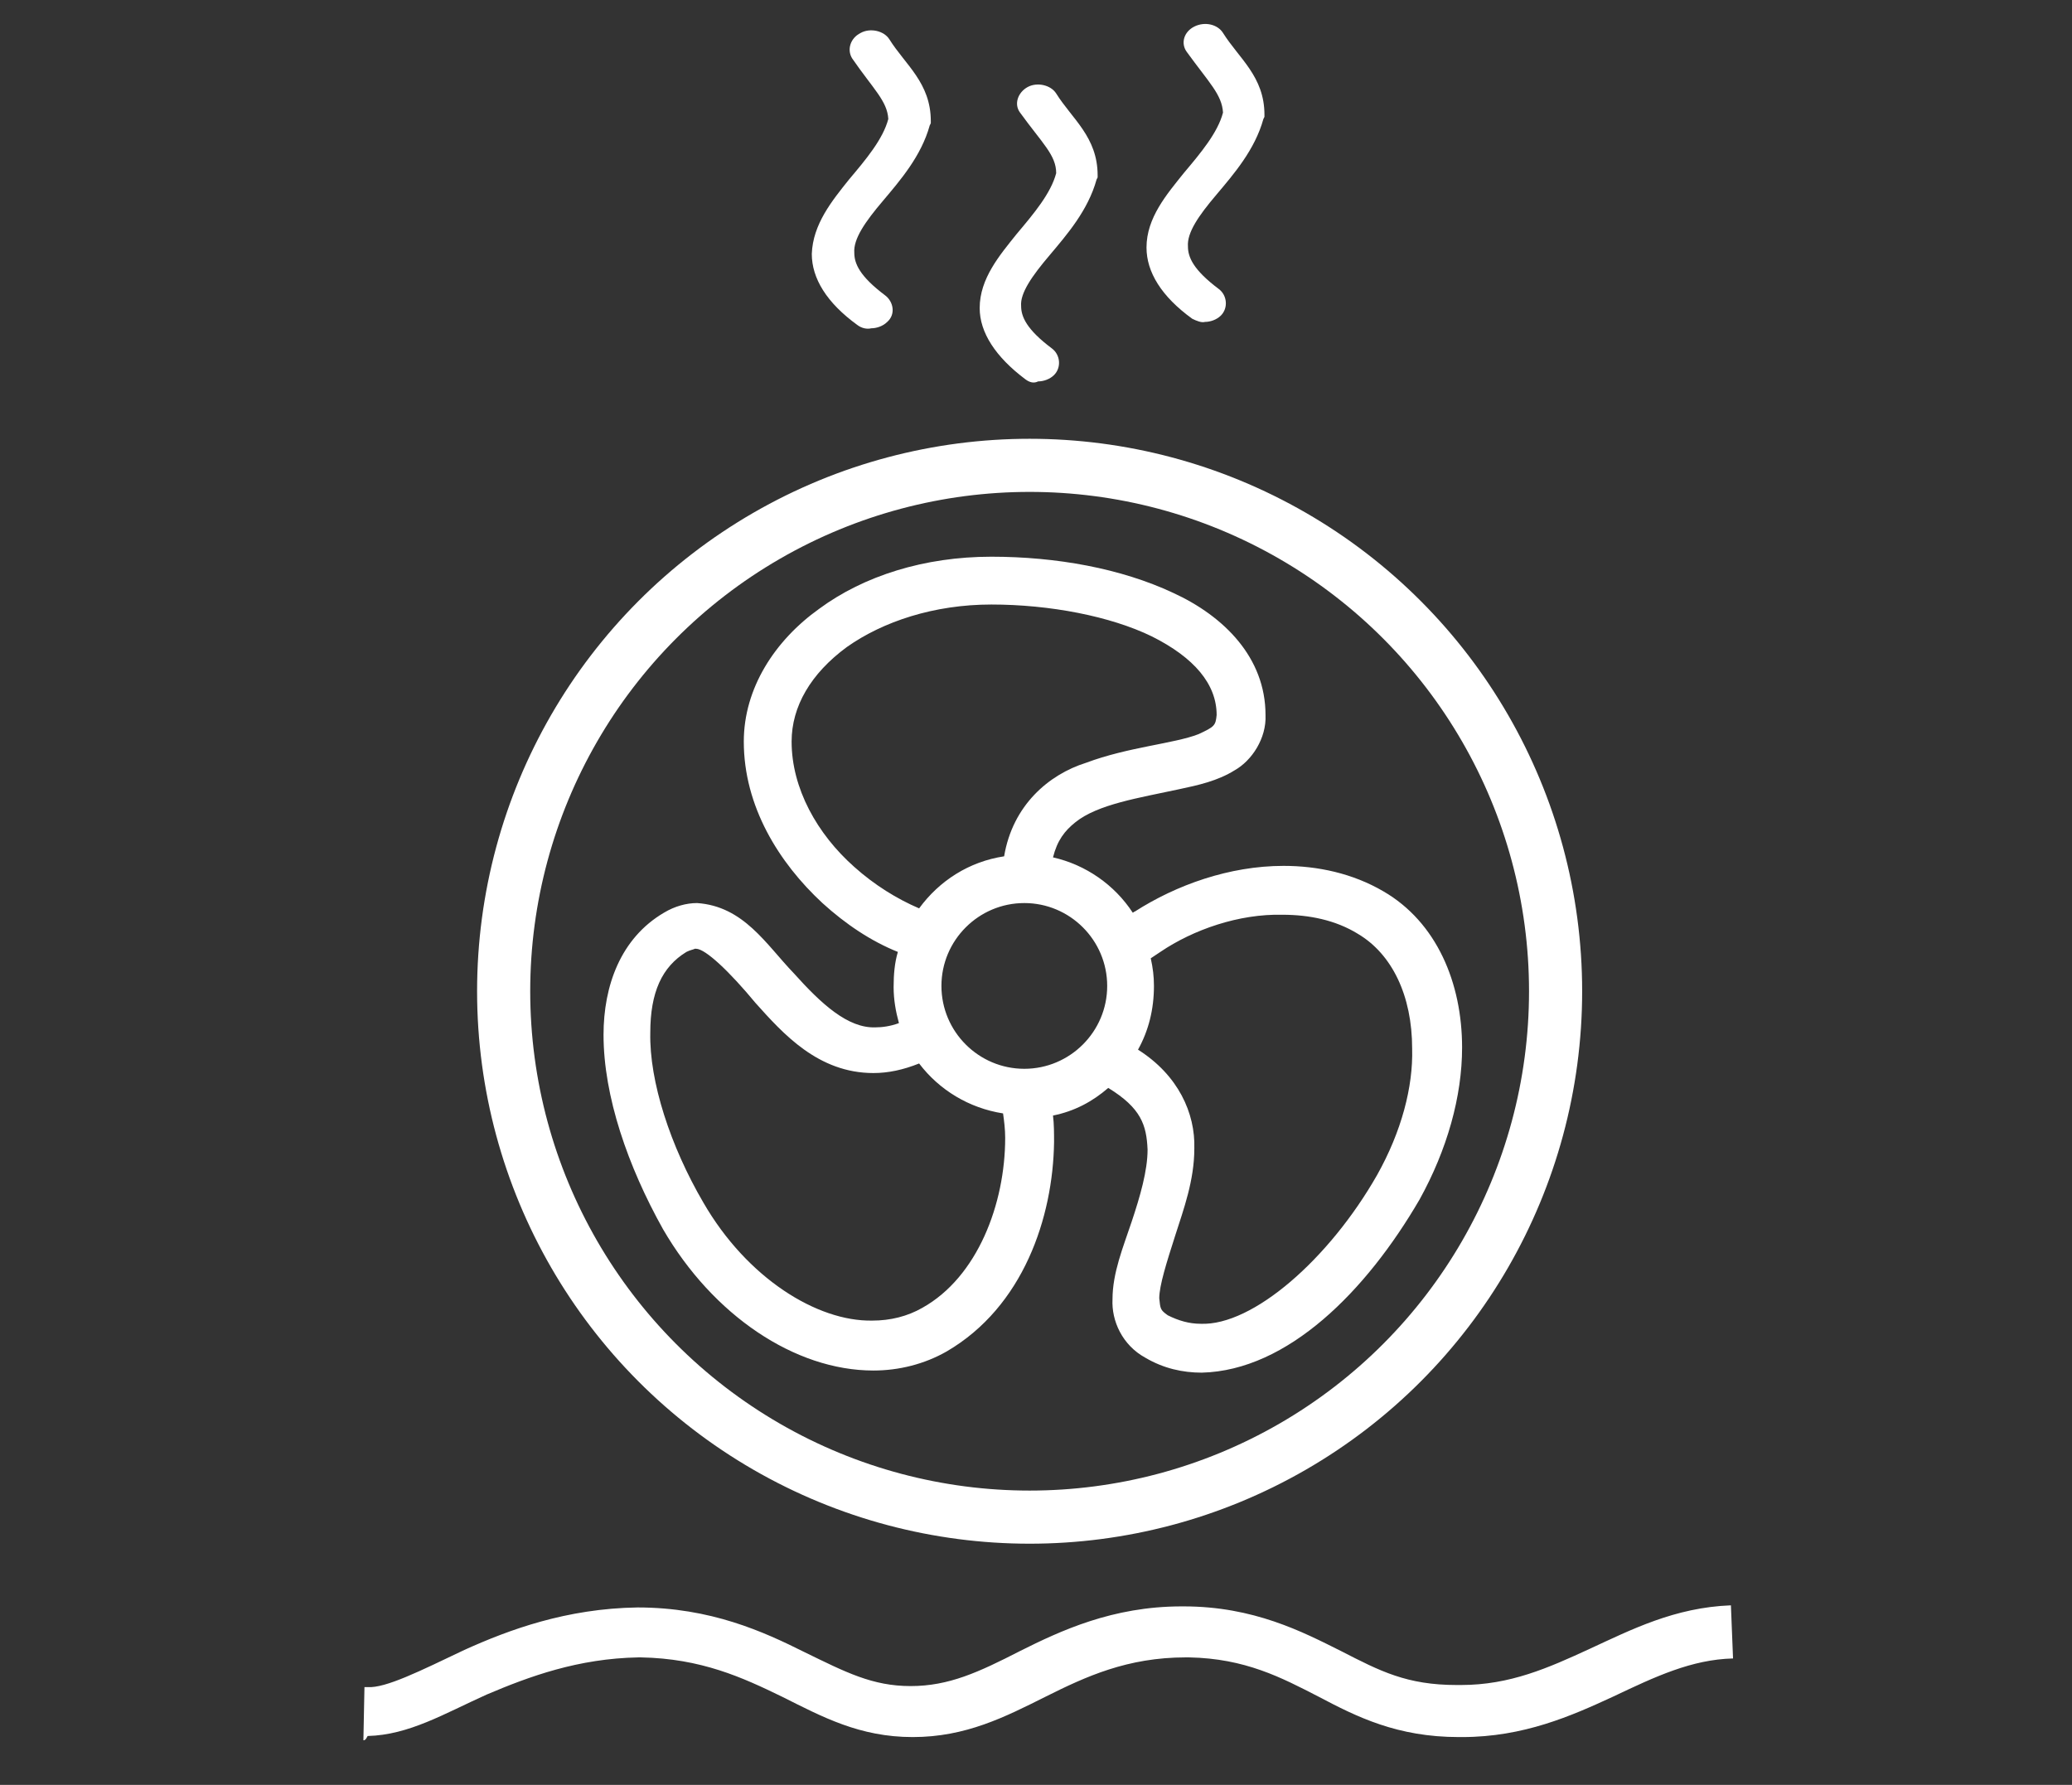 <?xml version="1.0" encoding="utf-8"?>
<!-- Generator: Adobe Illustrator 26.3.1, SVG Export Plug-In . SVG Version: 6.00 Build 0)  -->
<svg version="1.1" id="Ebene_1" xmlns="http://www.w3.org/2000/svg" xmlns:xlink="http://www.w3.org/1999/xlink" x="0px" y="0px"
	 viewBox="0 0 195 168" style="enable-background:new 0 0 195 168;" xml:space="preserve">
<rect x="0" y="0" width="195" height="168" fill="#333333" stroke="none"/>
<style type="text/css">
	.st0{fill:#FFFFFF;}
	.st1{fill:none;stroke:#FFFFFF;stroke-width:5;stroke-miterlimit:10;}
</style>
<g>
	<g>
		<path class="st0" d="M80.7,30.6c-2.9-2.1-4.3-4.4-4.3-6.7l0,0c0.1-2.8,1.9-5,3.5-7l0,0c1.6-1.9,3.2-3.8,3.7-5.7l0,0
			c-0.1-1.7-1.4-2.8-3.4-5.7l0,0C79.7,4.7,80,3.6,81,3.1l0,0c0.9-0.5,2.2-0.2,2.7,0.6l0,0c1.5,2.4,3.9,4.1,3.9,7.7l0,0v0.2l-0.1,0.2
			c-0.8,2.9-2.8,5.2-4.4,7.1l0,0c-1.7,2-2.8,3.6-2.7,4.9l0,0c0,1,0.5,2.2,2.9,4l0,0l0,0c0.8,0.6,1,1.8,0.2,2.5l0,0
			c-0.4,0.4-1,0.6-1.5,0.6l0,0C81.6,31,81.1,30.9,80.7,30.6L80.7,30.6z"/>
	</g>
</g>
<g>
	<g>
		<path class="st0" d="M96.5,35.7c-2.8-2.1-4.3-4.4-4.3-6.7l0,0c0-2.8,1.9-5,3.5-7l0,0c1.6-1.9,3.2-3.8,3.7-5.7l0,0
			c0-1.7-1.3-2.8-3.4-5.7l0,0c-0.6-0.8-0.2-1.9,0.7-2.4l0,0c0.9-0.5,2.2-0.2,2.7,0.6l0,0c1.5,2.4,3.9,4.1,3.9,7.7l0,0v0.2l-0.1,0.2
			c-0.8,2.9-2.8,5.2-4.4,7.1l0,0c-1.7,2-2.8,3.6-2.7,4.8l0,0c0,1,0.5,2.2,2.9,4l0,0c0.8,0.6,0.9,1.8,0.2,2.5l0,0
			c-0.4,0.4-1,0.6-1.5,0.6l0,0C97.3,36.1,96.9,36,96.5,35.7L96.5,35.7z"/>
	</g>
</g>
<g>
	<g>
		<path class="st0" d="M112.2,30c-2.9-2.1-4.3-4.4-4.3-6.7l0,0c0-2.8,1.9-5,3.5-7l0,0c1.6-1.9,3.2-3.8,3.7-5.7l0,0
			c-0.1-1.7-1.3-2.8-3.4-5.7l0,0c-0.6-0.8-0.3-1.9,0.7-2.4l0,0c1-0.5,2.2-0.2,2.7,0.6l0,0c1.5,2.4,3.9,4.1,3.9,7.7l0,0v0.2l-0.1,0.2
			c-0.8,2.9-2.8,5.2-4.4,7.1l0,0c-1.7,2-2.8,3.6-2.7,4.9l0,0c0,1,0.5,2.2,2.9,4l0,0h0c0.8,0.6,0.9,1.8,0.2,2.5l0,0
			c-0.4,0.4-1,0.6-1.5,0.6l0,0C113.1,30.4,112.6,30.2,112.2,30L112.2,30z"/>
	</g>
</g>
<path class="st0" d="M137.6,98.6c0-6.1-2.4-11.8-7.4-14.7c-2.9-1.7-6.2-2.4-9.4-2.4c-5.1,0-10.1,1.8-14,4.3c-0.1,0-0.1,0.1-0.2,0.1
	c-1.7-2.6-4.4-4.5-7.5-5.2c0.4-1.6,1.1-2.5,2.1-3.3c2.1-1.7,6-2.3,9.7-3.1c1.9-0.4,3.7-0.8,5.3-1.8c1.6-0.9,3-3,2.9-5.2
	c0-5.4-3.9-9.3-8.7-11.5c-4.9-2.3-11-3.4-17.1-3.4c-6.3,0-12,1.8-16.2,4.9c-4.2,3-7.1,7.5-7.1,12.5c0,6.1,3.3,11.4,7.4,15.2
	c2.2,2,4.6,3.6,7.1,4.6c-0.3,1-0.4,2.1-0.4,3.3c0,1.2,0.2,2.3,0.5,3.4c-0.8,0.3-1.6,0.4-2.2,0.4c-2.6,0.1-5.1-2.2-7.7-5.1
	c-2.6-2.7-4.7-6.3-9.1-6.6c-1,0-2.1,0.3-3.1,0.9c-4.1,2.4-5.7,6.9-5.7,11.5c0,5.8,2.3,12.4,5.6,18.3c4.7,8.1,12.4,13.3,19.8,13.3
	c2.4,0,4.8-0.6,6.9-1.8l-1.1-2l1.1,2c7.2-4.2,10-12.6,10.1-19.7c0-0.8,0-1.7-0.1-2.5c2-0.4,3.7-1.3,5.2-2.6l0,0
	c3.1,1.9,3.6,3.5,3.7,5.8c0,2-0.7,4.4-1.5,6.8c-0.8,2.4-1.8,4.8-1.8,7.3c-0.1,2,0.9,4.3,3.1,5.5c1.7,1,3.5,1.4,5.3,1.4c0,0,0,0,0,0
	c8.1-0.2,15.5-7.7,20.5-16.3C136.2,108.2,137.6,103.2,137.6,98.6z M80.4,81.6c-3.5-3.1-5.9-7.4-5.9-11.8c0-3.3,1.8-6.4,5.2-8.9
	c3.4-2.4,8.2-4,13.6-4c5.5,0,11.2,1.1,15.1,3c4,2,6.1,4.5,6.1,7.4c-0.1,1-0.2,1.1-1.7,1.8c-2.3,0.9-6.6,1.2-10.6,2.7
	c-3.5,1.1-6.9,4-7.7,8.8c-3.3,0.5-6.1,2.3-8,4.9C84.4,84.6,82.3,83.3,80.4,81.6z M86.8,123.1L86.8,123.1c-1.4,0.8-3,1.2-4.7,1.2
	c-5.2,0.1-11.8-4-15.9-11.1c-3.1-5.3-5.1-11.4-5-16c0-3.8,1.1-6.2,3.4-7.6c0.4-0.2,0.6-0.2,0.8-0.3c0,0,0.1,0,0.1,0
	c0.9,0,3.2,2.2,5.6,5.1c2.6,2.9,5.9,6.6,11.1,6.6c1.4,0,2.8-0.3,4.3-0.9c1.9,2.5,4.7,4.2,7.9,4.7c0.1,0.7,0.2,1.5,0.2,2.3
	C94.6,113.3,92,120.2,86.8,123.1z M96.4,100.6c-4.3,0-7.8-3.5-7.8-7.8c0-4.3,3.5-7.8,7.8-7.8c4.3,0,7.8,3.5,7.8,7.8
	C104.2,97.1,100.7,100.6,96.4,100.6z M129.6,110.6c-4.5,7.9-11.7,14.2-16.6,14c-1.1,0-2.1-0.3-3.1-0.8c-0.7-0.5-0.7-0.6-0.8-1.6
	c0-1.2,0.7-3.4,1.5-5.9c0.8-2.5,1.8-5.2,1.8-8.2c0.1-3.3-1.5-6.9-5.3-9.3c1-1.8,1.5-3.8,1.5-6c0-0.9-0.1-1.7-0.3-2.6
	c0.3-0.2,0.6-0.4,0.9-0.6c3.1-2.1,7.4-3.6,11.5-3.5c2.5,0,5,0.5,7.1,1.8c3.2,1.9,5.1,5.8,5.1,10.8
	C133,102.3,131.9,106.5,129.6,110.6z"/>
<circle class="st1" cx="96.9" cy="93.3" r="49.5"/>
<g>
	<path class="st0" d="M34.2,163.8l0.1-5c0.1,0,0.2,0,0.3,0l0,0c1.7,0.1,4.9-1.5,9.1-3.5l0,0c4.2-1.9,9.6-3.9,16.3-4l0,0v0
		c0,0,0,0,0,0h0h0c6.9,0,11.9,2.3,15.7,4.2l0,0c3.9,1.9,6.4,3.2,10,3.2l0,0c3.6,0,6.4-1.3,10.3-3.3l0,0c3.8-1.9,8.7-4.2,15.2-4.2
		l0,0c0.1,0,0.2,0,0.2,0l0,0c0,0,0,0,0,0v0c6.6,0,11.2,2.4,14.8,4.2l0,0c3.7,1.9,6.2,3.2,10.9,3.2l0,0c0.2,0,0.3,0,0.4,0l0,0
		c4.6,0,8.2-1.6,12.1-3.4l0,0c3.9-1.8,8-3.9,13.3-4.1l0,0h0l0.2,5c-3.9,0.1-7.3,1.7-11.3,3.6l0,0c-3.9,1.8-8.4,3.8-14.2,3.8l0,0
		c-0.1,0-0.2,0-0.3,0l0,0c-5.8,0-9.6-1.9-13.2-3.8l0,0c-3.5-1.8-6.9-3.6-12.2-3.7l0,0l0,0h-0.3c-5.5,0-9.4,1.8-13.2,3.7l0,0
		c-3.8,1.9-7.5,3.8-12.5,3.8l0,0c-5,0-8.5-1.9-12.3-3.8l0,0c-3.7-1.8-7.6-3.6-13.3-3.7l0,0l-0.2,0c-5.7,0.1-10.3,1.8-14.3,3.5l0,0
		c-4,1.8-7.3,3.8-11.2,3.9l0,0C34.4,163.8,34.3,163.8,34.2,163.8L34.2,163.8z"/>
</g>
</svg>
